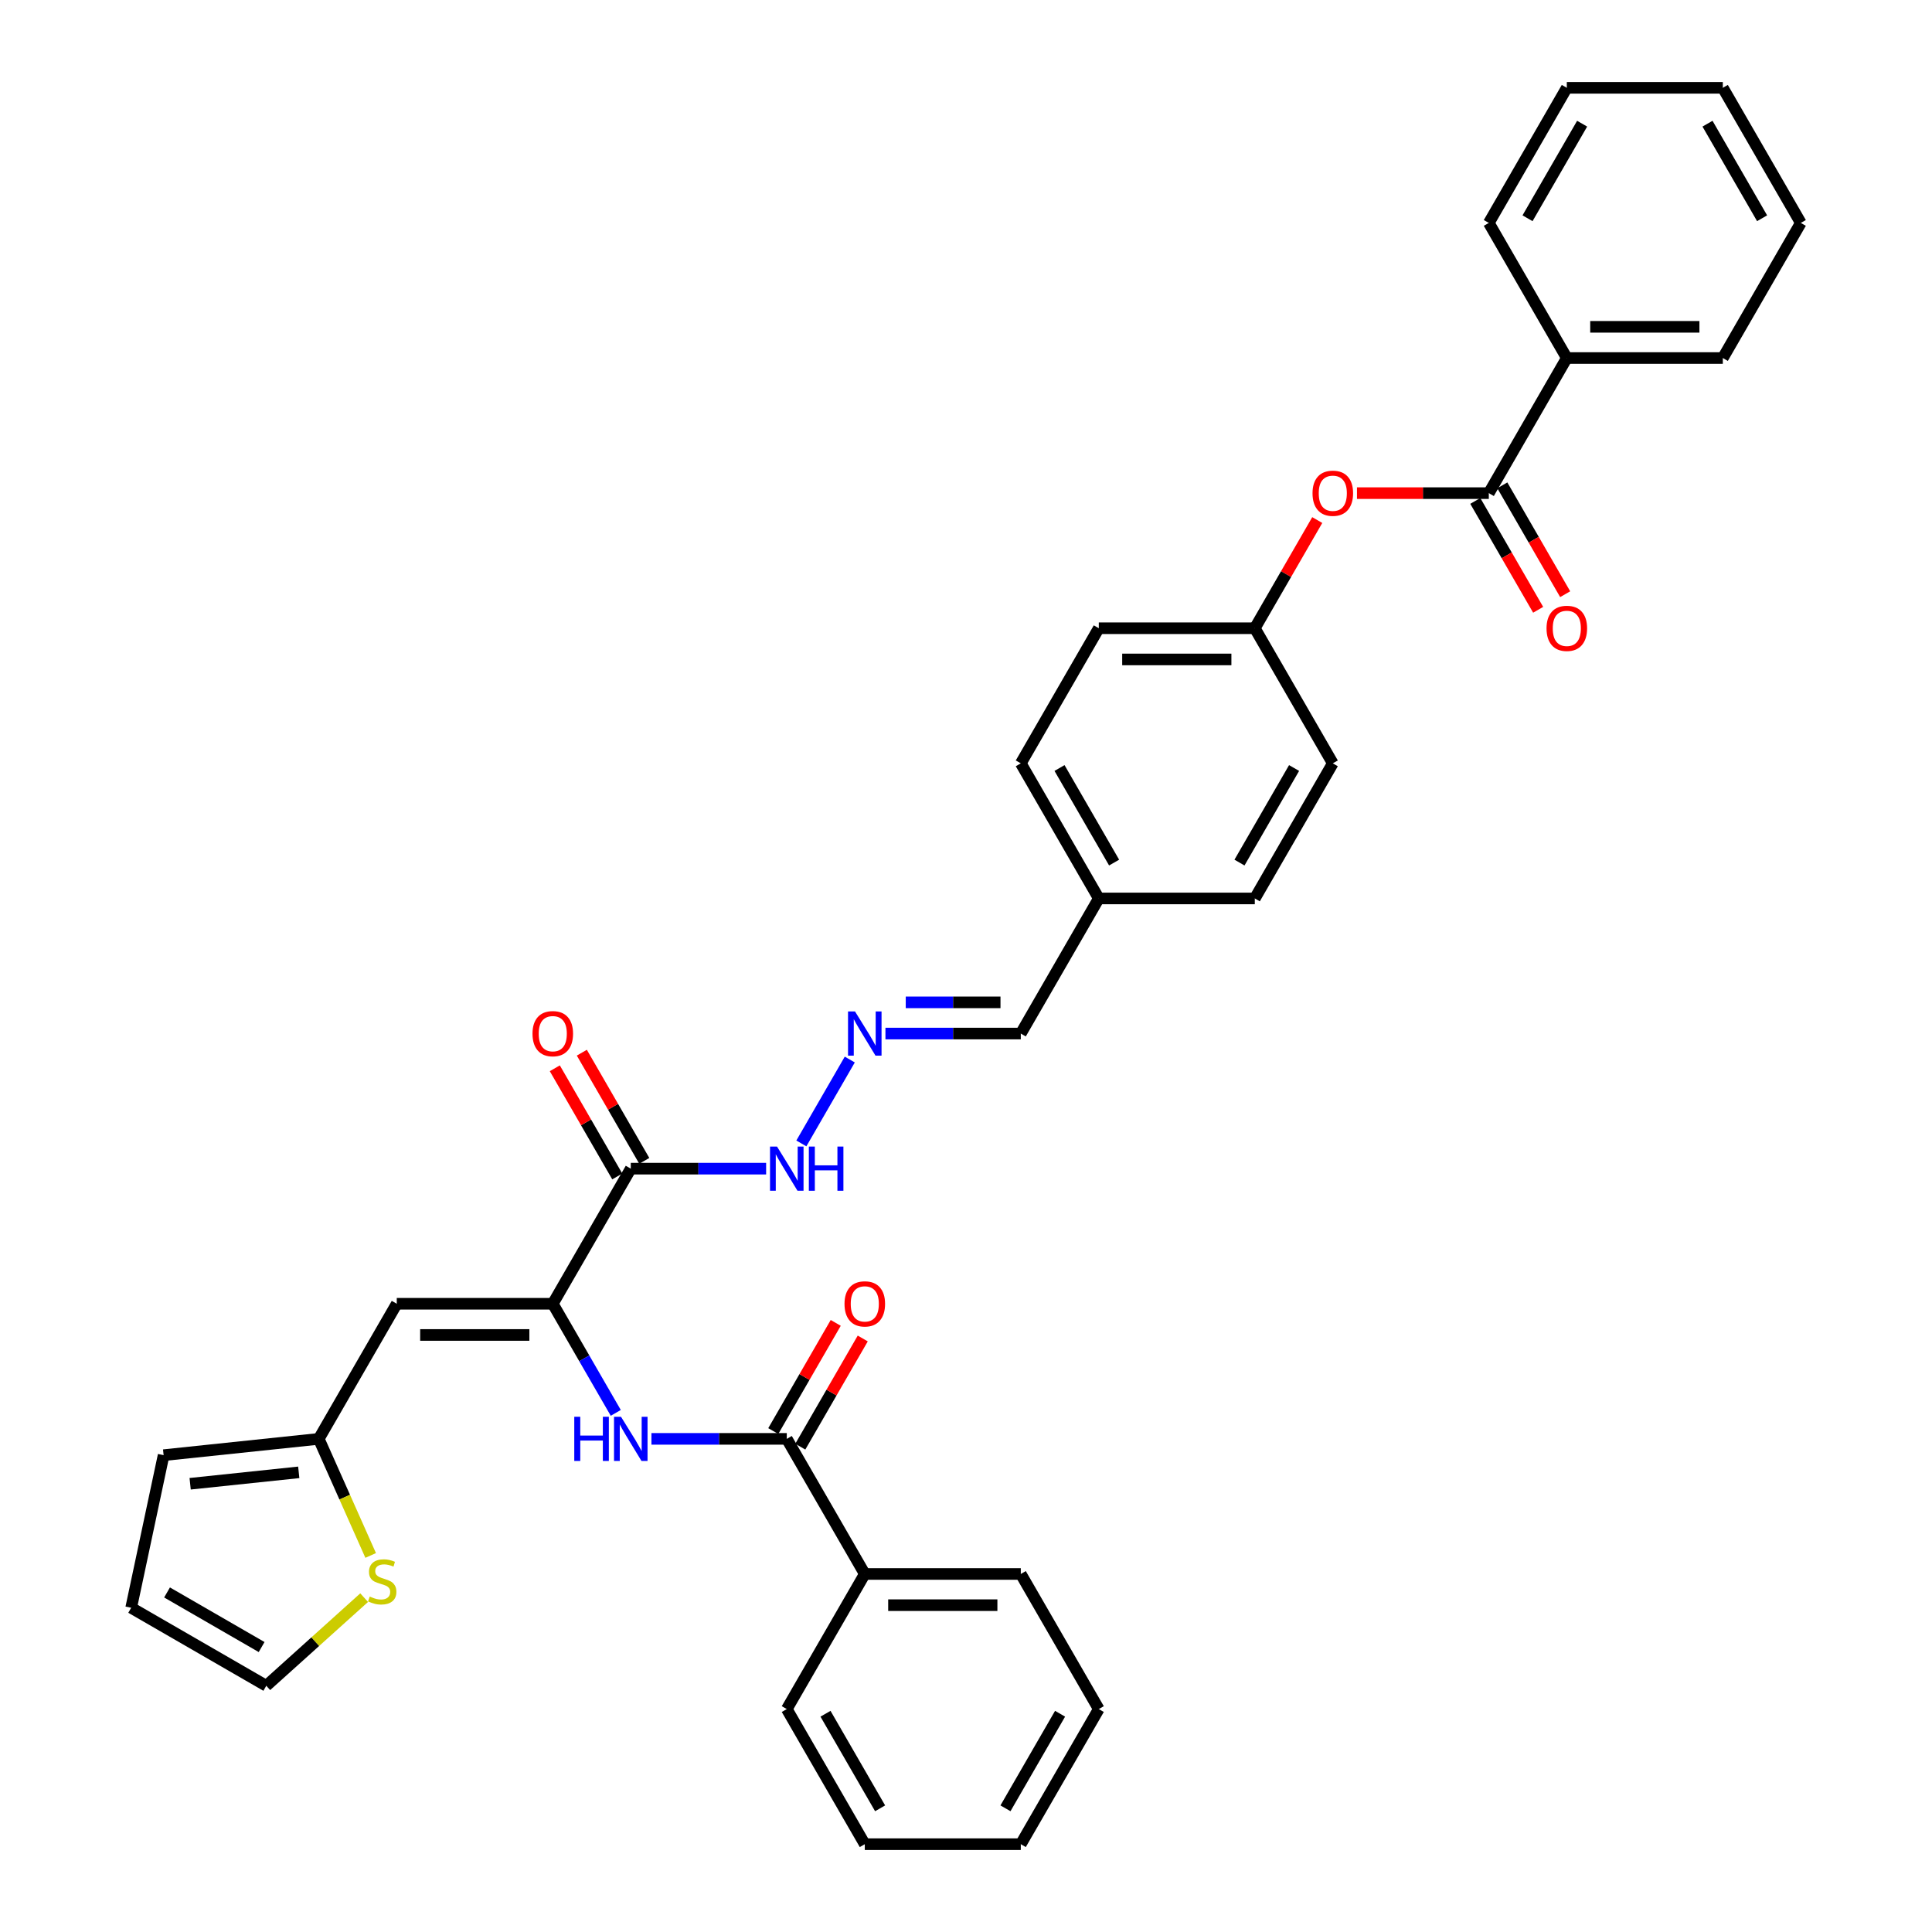 <?xml version='1.0' encoding='iso-8859-1'?>
<svg version='1.1' baseProfile='full'
              xmlns='http://www.w3.org/2000/svg'
                      xmlns:rdkit='http://www.rdkit.org/xml'
                      xmlns:xlink='http://www.w3.org/1999/xlink'
                  xml:space='preserve'
width='1000px' height='1000px' viewBox='0 0 1000 1000'>
<!-- END OF HEADER -->
<rect style='opacity:1.0;fill:#FFFFFF;stroke:none' width='1000' height='1000' x='0' y='0'> </rect>
<path class='bond-0' d='M 286.115,674.825 L 205.367,674.825' style='fill:none;fill-rule:evenodd;stroke:#000000;stroke-width:6px;stroke-linecap:butt;stroke-linejoin:miter;stroke-opacity:1' />
<path class='bond-0' d='M 274.003,690.975 L 217.479,690.975' style='fill:none;fill-rule:evenodd;stroke:#000000;stroke-width:6px;stroke-linecap:butt;stroke-linejoin:miter;stroke-opacity:1' />
<path class='bond-1' d='M 286.115,674.825 L 326.489,604.895' style='fill:none;fill-rule:evenodd;stroke:#000000;stroke-width:6px;stroke-linecap:butt;stroke-linejoin:miter;stroke-opacity:1' />
<path class='bond-2' d='M 286.115,674.825 L 302.419,703.064' style='fill:none;fill-rule:evenodd;stroke:#000000;stroke-width:6px;stroke-linecap:butt;stroke-linejoin:miter;stroke-opacity:1' />
<path class='bond-2' d='M 302.419,703.064 L 318.723,731.303' style='fill:none;fill-rule:evenodd;stroke:#0000FF;stroke-width:6px;stroke-linecap:butt;stroke-linejoin:miter;stroke-opacity:1' />
<path class='bond-5' d='M 205.367,674.825 L 164.993,744.755' style='fill:none;fill-rule:evenodd;stroke:#000000;stroke-width:6px;stroke-linecap:butt;stroke-linejoin:miter;stroke-opacity:1' />
<path class='bond-9' d='M 326.489,604.895 L 361.518,604.895' style='fill:none;fill-rule:evenodd;stroke:#000000;stroke-width:6px;stroke-linecap:butt;stroke-linejoin:miter;stroke-opacity:1' />
<path class='bond-9' d='M 361.518,604.895 L 396.547,604.895' style='fill:none;fill-rule:evenodd;stroke:#0000FF;stroke-width:6px;stroke-linecap:butt;stroke-linejoin:miter;stroke-opacity:1' />
<path class='bond-10' d='M 333.482,600.858 L 317.319,572.861' style='fill:none;fill-rule:evenodd;stroke:#000000;stroke-width:6px;stroke-linecap:butt;stroke-linejoin:miter;stroke-opacity:1' />
<path class='bond-10' d='M 317.319,572.861 L 301.155,544.865' style='fill:none;fill-rule:evenodd;stroke:#FF0000;stroke-width:6px;stroke-linecap:butt;stroke-linejoin:miter;stroke-opacity:1' />
<path class='bond-10' d='M 319.496,608.933 L 303.333,580.936' style='fill:none;fill-rule:evenodd;stroke:#000000;stroke-width:6px;stroke-linecap:butt;stroke-linejoin:miter;stroke-opacity:1' />
<path class='bond-10' d='M 303.333,580.936 L 287.169,552.94' style='fill:none;fill-rule:evenodd;stroke:#FF0000;stroke-width:6px;stroke-linecap:butt;stroke-linejoin:miter;stroke-opacity:1' />
<path class='bond-3' d='M 337.181,744.755 L 372.209,744.755' style='fill:none;fill-rule:evenodd;stroke:#0000FF;stroke-width:6px;stroke-linecap:butt;stroke-linejoin:miter;stroke-opacity:1' />
<path class='bond-3' d='M 372.209,744.755 L 407.238,744.755' style='fill:none;fill-rule:evenodd;stroke:#000000;stroke-width:6px;stroke-linecap:butt;stroke-linejoin:miter;stroke-opacity:1' />
<path class='bond-11' d='M 414.231,748.793 L 430.394,720.796' style='fill:none;fill-rule:evenodd;stroke:#000000;stroke-width:6px;stroke-linecap:butt;stroke-linejoin:miter;stroke-opacity:1' />
<path class='bond-11' d='M 430.394,720.796 L 446.558,692.8' style='fill:none;fill-rule:evenodd;stroke:#FF0000;stroke-width:6px;stroke-linecap:butt;stroke-linejoin:miter;stroke-opacity:1' />
<path class='bond-11' d='M 400.245,740.718 L 416.408,712.721' style='fill:none;fill-rule:evenodd;stroke:#000000;stroke-width:6px;stroke-linecap:butt;stroke-linejoin:miter;stroke-opacity:1' />
<path class='bond-11' d='M 416.408,712.721 L 432.572,684.725' style='fill:none;fill-rule:evenodd;stroke:#FF0000;stroke-width:6px;stroke-linecap:butt;stroke-linejoin:miter;stroke-opacity:1' />
<path class='bond-14' d='M 407.238,744.755 L 447.612,814.685' style='fill:none;fill-rule:evenodd;stroke:#000000;stroke-width:6px;stroke-linecap:butt;stroke-linejoin:miter;stroke-opacity:1' />
<path class='bond-4' d='M 770.605,255.245 L 736.489,255.245' style='fill:none;fill-rule:evenodd;stroke:#000000;stroke-width:6px;stroke-linecap:butt;stroke-linejoin:miter;stroke-opacity:1' />
<path class='bond-4' d='M 736.489,255.245 L 702.373,255.245' style='fill:none;fill-rule:evenodd;stroke:#FF0000;stroke-width:6px;stroke-linecap:butt;stroke-linejoin:miter;stroke-opacity:1' />
<path class='bond-12' d='M 763.612,259.282 L 779.878,287.456' style='fill:none;fill-rule:evenodd;stroke:#000000;stroke-width:6px;stroke-linecap:butt;stroke-linejoin:miter;stroke-opacity:1' />
<path class='bond-12' d='M 779.878,287.456 L 796.145,315.63' style='fill:none;fill-rule:evenodd;stroke:#FF0000;stroke-width:6px;stroke-linecap:butt;stroke-linejoin:miter;stroke-opacity:1' />
<path class='bond-12' d='M 777.598,251.207 L 793.864,279.381' style='fill:none;fill-rule:evenodd;stroke:#000000;stroke-width:6px;stroke-linecap:butt;stroke-linejoin:miter;stroke-opacity:1' />
<path class='bond-12' d='M 793.864,279.381 L 810.131,307.556' style='fill:none;fill-rule:evenodd;stroke:#FF0000;stroke-width:6px;stroke-linecap:butt;stroke-linejoin:miter;stroke-opacity:1' />
<path class='bond-15' d='M 770.605,255.245 L 810.979,185.315' style='fill:none;fill-rule:evenodd;stroke:#000000;stroke-width:6px;stroke-linecap:butt;stroke-linejoin:miter;stroke-opacity:1' />
<path class='bond-6' d='M 164.993,744.755 L 178.427,774.929' style='fill:none;fill-rule:evenodd;stroke:#000000;stroke-width:6px;stroke-linecap:butt;stroke-linejoin:miter;stroke-opacity:1' />
<path class='bond-6' d='M 178.427,774.929 L 191.861,805.102' style='fill:none;fill-rule:evenodd;stroke:#CCCC00;stroke-width:6px;stroke-linecap:butt;stroke-linejoin:miter;stroke-opacity:1' />
<path class='bond-16' d='M 164.993,744.755 L 84.687,753.196' style='fill:none;fill-rule:evenodd;stroke:#000000;stroke-width:6px;stroke-linecap:butt;stroke-linejoin:miter;stroke-opacity:1' />
<path class='bond-16' d='M 154.635,762.083 L 98.421,767.991' style='fill:none;fill-rule:evenodd;stroke:#000000;stroke-width:6px;stroke-linecap:butt;stroke-linejoin:miter;stroke-opacity:1' />
<path class='bond-13' d='M 188.485,826.942 L 163.157,849.748' style='fill:none;fill-rule:evenodd;stroke:#CCCC00;stroke-width:6px;stroke-linecap:butt;stroke-linejoin:miter;stroke-opacity:1' />
<path class='bond-13' d='M 163.157,849.748 L 137.828,872.554' style='fill:none;fill-rule:evenodd;stroke:#000000;stroke-width:6px;stroke-linecap:butt;stroke-linejoin:miter;stroke-opacity:1' />
<path class='bond-7' d='M 681.81,269.182 L 665.646,297.178' style='fill:none;fill-rule:evenodd;stroke:#FF0000;stroke-width:6px;stroke-linecap:butt;stroke-linejoin:miter;stroke-opacity:1' />
<path class='bond-7' d='M 665.646,297.178 L 649.483,325.175' style='fill:none;fill-rule:evenodd;stroke:#000000;stroke-width:6px;stroke-linecap:butt;stroke-linejoin:miter;stroke-opacity:1' />
<path class='bond-8' d='M 439.845,548.418 L 414.78,591.831' style='fill:none;fill-rule:evenodd;stroke:#0000FF;stroke-width:6px;stroke-linecap:butt;stroke-linejoin:miter;stroke-opacity:1' />
<path class='bond-18' d='M 458.303,534.965 L 493.332,534.965' style='fill:none;fill-rule:evenodd;stroke:#0000FF;stroke-width:6px;stroke-linecap:butt;stroke-linejoin:miter;stroke-opacity:1' />
<path class='bond-18' d='M 493.332,534.965 L 528.36,534.965' style='fill:none;fill-rule:evenodd;stroke:#000000;stroke-width:6px;stroke-linecap:butt;stroke-linejoin:miter;stroke-opacity:1' />
<path class='bond-18' d='M 468.812,518.815 L 493.332,518.815' style='fill:none;fill-rule:evenodd;stroke:#0000FF;stroke-width:6px;stroke-linecap:butt;stroke-linejoin:miter;stroke-opacity:1' />
<path class='bond-18' d='M 493.332,518.815 L 517.852,518.815' style='fill:none;fill-rule:evenodd;stroke:#000000;stroke-width:6px;stroke-linecap:butt;stroke-linejoin:miter;stroke-opacity:1' />
<path class='bond-35' d='M 137.828,872.554 L 67.898,832.179' style='fill:none;fill-rule:evenodd;stroke:#000000;stroke-width:6px;stroke-linecap:butt;stroke-linejoin:miter;stroke-opacity:1' />
<path class='bond-35' d='M 135.414,852.511 L 86.463,824.25' style='fill:none;fill-rule:evenodd;stroke:#000000;stroke-width:6px;stroke-linecap:butt;stroke-linejoin:miter;stroke-opacity:1' />
<path class='bond-27' d='M 447.612,814.685 L 528.36,814.685' style='fill:none;fill-rule:evenodd;stroke:#000000;stroke-width:6px;stroke-linecap:butt;stroke-linejoin:miter;stroke-opacity:1' />
<path class='bond-27' d='M 459.724,830.835 L 516.248,830.835' style='fill:none;fill-rule:evenodd;stroke:#000000;stroke-width:6px;stroke-linecap:butt;stroke-linejoin:miter;stroke-opacity:1' />
<path class='bond-28' d='M 447.612,814.685 L 407.238,884.615' style='fill:none;fill-rule:evenodd;stroke:#000000;stroke-width:6px;stroke-linecap:butt;stroke-linejoin:miter;stroke-opacity:1' />
<path class='bond-25' d='M 810.979,185.315 L 891.727,185.315' style='fill:none;fill-rule:evenodd;stroke:#000000;stroke-width:6px;stroke-linecap:butt;stroke-linejoin:miter;stroke-opacity:1' />
<path class='bond-25' d='M 823.091,169.165 L 879.615,169.165' style='fill:none;fill-rule:evenodd;stroke:#000000;stroke-width:6px;stroke-linecap:butt;stroke-linejoin:miter;stroke-opacity:1' />
<path class='bond-26' d='M 810.979,185.315 L 770.605,115.385' style='fill:none;fill-rule:evenodd;stroke:#000000;stroke-width:6px;stroke-linecap:butt;stroke-linejoin:miter;stroke-opacity:1' />
<path class='bond-17' d='M 84.687,753.196 L 67.898,832.179' style='fill:none;fill-rule:evenodd;stroke:#000000;stroke-width:6px;stroke-linecap:butt;stroke-linejoin:miter;stroke-opacity:1' />
<path class='bond-20' d='M 528.36,534.965 L 568.734,465.035' style='fill:none;fill-rule:evenodd;stroke:#000000;stroke-width:6px;stroke-linecap:butt;stroke-linejoin:miter;stroke-opacity:1' />
<path class='bond-19' d='M 649.483,325.175 L 568.734,325.175' style='fill:none;fill-rule:evenodd;stroke:#000000;stroke-width:6px;stroke-linecap:butt;stroke-linejoin:miter;stroke-opacity:1' />
<path class='bond-19' d='M 637.37,341.324 L 580.847,341.324' style='fill:none;fill-rule:evenodd;stroke:#000000;stroke-width:6px;stroke-linecap:butt;stroke-linejoin:miter;stroke-opacity:1' />
<path class='bond-37' d='M 649.483,325.175 L 689.857,395.105' style='fill:none;fill-rule:evenodd;stroke:#000000;stroke-width:6px;stroke-linecap:butt;stroke-linejoin:miter;stroke-opacity:1' />
<path class='bond-23' d='M 568.734,465.035 L 649.483,465.035' style='fill:none;fill-rule:evenodd;stroke:#000000;stroke-width:6px;stroke-linecap:butt;stroke-linejoin:miter;stroke-opacity:1' />
<path class='bond-24' d='M 568.734,465.035 L 528.36,395.105' style='fill:none;fill-rule:evenodd;stroke:#000000;stroke-width:6px;stroke-linecap:butt;stroke-linejoin:miter;stroke-opacity:1' />
<path class='bond-24' d='M 576.664,446.471 L 548.402,397.52' style='fill:none;fill-rule:evenodd;stroke:#000000;stroke-width:6px;stroke-linecap:butt;stroke-linejoin:miter;stroke-opacity:1' />
<path class='bond-21' d='M 689.857,395.105 L 649.483,465.035' style='fill:none;fill-rule:evenodd;stroke:#000000;stroke-width:6px;stroke-linecap:butt;stroke-linejoin:miter;stroke-opacity:1' />
<path class='bond-21' d='M 669.815,397.52 L 641.553,446.471' style='fill:none;fill-rule:evenodd;stroke:#000000;stroke-width:6px;stroke-linecap:butt;stroke-linejoin:miter;stroke-opacity:1' />
<path class='bond-22' d='M 568.734,325.175 L 528.36,395.105' style='fill:none;fill-rule:evenodd;stroke:#000000;stroke-width:6px;stroke-linecap:butt;stroke-linejoin:miter;stroke-opacity:1' />
<path class='bond-30' d='M 891.727,185.315 L 932.102,115.385' style='fill:none;fill-rule:evenodd;stroke:#000000;stroke-width:6px;stroke-linecap:butt;stroke-linejoin:miter;stroke-opacity:1' />
<path class='bond-31' d='M 770.605,115.385 L 810.979,45.455' style='fill:none;fill-rule:evenodd;stroke:#000000;stroke-width:6px;stroke-linecap:butt;stroke-linejoin:miter;stroke-opacity:1' />
<path class='bond-31' d='M 790.647,112.97 L 818.909,64.019' style='fill:none;fill-rule:evenodd;stroke:#000000;stroke-width:6px;stroke-linecap:butt;stroke-linejoin:miter;stroke-opacity:1' />
<path class='bond-29' d='M 528.36,814.685 L 568.734,884.615' style='fill:none;fill-rule:evenodd;stroke:#000000;stroke-width:6px;stroke-linecap:butt;stroke-linejoin:miter;stroke-opacity:1' />
<path class='bond-32' d='M 407.238,884.615 L 447.612,954.545' style='fill:none;fill-rule:evenodd;stroke:#000000;stroke-width:6px;stroke-linecap:butt;stroke-linejoin:miter;stroke-opacity:1' />
<path class='bond-32' d='M 427.28,887.03 L 455.542,935.981' style='fill:none;fill-rule:evenodd;stroke:#000000;stroke-width:6px;stroke-linecap:butt;stroke-linejoin:miter;stroke-opacity:1' />
<path class='bond-36' d='M 568.734,884.615 L 528.36,954.545' style='fill:none;fill-rule:evenodd;stroke:#000000;stroke-width:6px;stroke-linecap:butt;stroke-linejoin:miter;stroke-opacity:1' />
<path class='bond-36' d='M 548.692,887.03 L 520.43,935.981' style='fill:none;fill-rule:evenodd;stroke:#000000;stroke-width:6px;stroke-linecap:butt;stroke-linejoin:miter;stroke-opacity:1' />
<path class='bond-38' d='M 932.102,115.385 L 891.727,45.455' style='fill:none;fill-rule:evenodd;stroke:#000000;stroke-width:6px;stroke-linecap:butt;stroke-linejoin:miter;stroke-opacity:1' />
<path class='bond-38' d='M 912.059,112.97 L 883.798,64.019' style='fill:none;fill-rule:evenodd;stroke:#000000;stroke-width:6px;stroke-linecap:butt;stroke-linejoin:miter;stroke-opacity:1' />
<path class='bond-33' d='M 810.979,45.455 L 891.727,45.455' style='fill:none;fill-rule:evenodd;stroke:#000000;stroke-width:6px;stroke-linecap:butt;stroke-linejoin:miter;stroke-opacity:1' />
<path class='bond-34' d='M 447.612,954.545 L 528.36,954.545' style='fill:none;fill-rule:evenodd;stroke:#000000;stroke-width:6px;stroke-linecap:butt;stroke-linejoin:miter;stroke-opacity:1' />
<path  class='atom-3' d='M 297.242 733.321
L 300.343 733.321
L 300.343 743.043
L 312.035 743.043
L 312.035 733.321
L 315.136 733.321
L 315.136 756.189
L 312.035 756.189
L 312.035 745.627
L 300.343 745.627
L 300.343 756.189
L 297.242 756.189
L 297.242 733.321
' fill='#0000FF'/>
<path  class='atom-3' d='M 321.435 733.321
L 328.928 745.434
Q 329.671 746.629, 330.866 748.793
Q 332.061 750.957, 332.126 751.086
L 332.126 733.321
L 335.162 733.321
L 335.162 756.189
L 332.029 756.189
L 323.986 742.946
Q 323.05 741.396, 322.048 739.62
Q 321.079 737.843, 320.789 737.294
L 320.789 756.189
L 317.817 756.189
L 317.817 733.321
L 321.435 733.321
' fill='#0000FF'/>
<path  class='atom-7' d='M 191.376 826.371
Q 191.635 826.468, 192.701 826.92
Q 193.766 827.372, 194.929 827.663
Q 196.124 827.922, 197.287 827.922
Q 199.451 827.922, 200.711 826.888
Q 201.97 825.822, 201.97 823.981
Q 201.97 822.721, 201.324 821.946
Q 200.711 821.171, 199.742 820.751
Q 198.773 820.331, 197.158 819.847
Q 195.123 819.233, 193.896 818.652
Q 192.701 818.07, 191.828 816.843
Q 190.989 815.616, 190.989 813.548
Q 190.989 810.674, 192.927 808.897
Q 194.897 807.121, 198.773 807.121
Q 201.421 807.121, 204.425 808.38
L 203.682 810.868
Q 200.937 809.737, 198.87 809.737
Q 196.641 809.737, 195.414 810.674
Q 194.186 811.578, 194.219 813.161
Q 194.219 814.388, 194.832 815.131
Q 195.478 815.874, 196.383 816.294
Q 197.319 816.714, 198.87 817.198
Q 200.937 817.844, 202.164 818.49
Q 203.392 819.136, 204.264 820.46
Q 205.168 821.752, 205.168 823.981
Q 205.168 827.146, 203.036 828.858
Q 200.937 830.538, 197.416 830.538
Q 195.381 830.538, 193.831 830.086
Q 192.313 829.666, 190.504 828.923
L 191.376 826.371
' fill='#CCCC00'/>
<path  class='atom-8' d='M 679.359 255.309
Q 679.359 249.818, 682.073 246.75
Q 684.786 243.682, 689.857 243.682
Q 694.928 243.682, 697.641 246.75
Q 700.354 249.818, 700.354 255.309
Q 700.354 260.865, 697.609 264.03
Q 694.863 267.163, 689.857 267.163
Q 684.818 267.163, 682.073 264.03
Q 679.359 260.897, 679.359 255.309
M 689.857 264.579
Q 693.345 264.579, 695.218 262.254
Q 697.124 259.896, 697.124 255.309
Q 697.124 250.82, 695.218 248.559
Q 693.345 246.266, 689.857 246.266
Q 686.368 246.266, 684.463 248.526
Q 682.589 250.787, 682.589 255.309
Q 682.589 259.928, 684.463 262.254
Q 686.368 264.579, 689.857 264.579
' fill='#FF0000'/>
<path  class='atom-9' d='M 442.557 523.531
L 450.05 535.643
Q 450.793 536.838, 451.988 539.002
Q 453.183 541.167, 453.248 541.296
L 453.248 523.531
L 456.284 523.531
L 456.284 546.399
L 453.151 546.399
L 445.109 533.156
Q 444.172 531.606, 443.171 529.829
Q 442.202 528.053, 441.911 527.504
L 441.911 546.399
L 438.939 546.399
L 438.939 523.531
L 442.557 523.531
' fill='#0000FF'/>
<path  class='atom-10' d='M 402.183 593.461
L 409.676 605.573
Q 410.419 606.768, 411.614 608.933
Q 412.809 611.097, 412.874 611.226
L 412.874 593.461
L 415.91 593.461
L 415.91 616.329
L 412.777 616.329
L 404.735 603.086
Q 403.798 601.536, 402.797 599.76
Q 401.828 597.983, 401.537 597.434
L 401.537 616.329
L 398.565 616.329
L 398.565 593.461
L 402.183 593.461
' fill='#0000FF'/>
<path  class='atom-10' d='M 418.656 593.461
L 421.756 593.461
L 421.756 603.183
L 433.449 603.183
L 433.449 593.461
L 436.549 593.461
L 436.549 616.329
L 433.449 616.329
L 433.449 605.767
L 421.756 605.767
L 421.756 616.329
L 418.656 616.329
L 418.656 593.461
' fill='#0000FF'/>
<path  class='atom-11' d='M 275.618 535.03
Q 275.618 529.539, 278.331 526.47
Q 281.044 523.402, 286.115 523.402
Q 291.186 523.402, 293.899 526.47
Q 296.613 529.539, 296.613 535.03
Q 296.613 540.585, 293.867 543.75
Q 291.122 546.883, 286.115 546.883
Q 281.077 546.883, 278.331 543.75
Q 275.618 540.617, 275.618 535.03
M 286.115 544.3
Q 289.604 544.3, 291.477 541.974
Q 293.383 539.616, 293.383 535.03
Q 293.383 530.54, 291.477 528.279
Q 289.604 525.986, 286.115 525.986
Q 282.627 525.986, 280.721 528.247
Q 278.848 530.508, 278.848 535.03
Q 278.848 539.648, 280.721 541.974
Q 282.627 544.3, 286.115 544.3
' fill='#FF0000'/>
<path  class='atom-12' d='M 437.115 674.89
Q 437.115 669.399, 439.828 666.33
Q 442.541 663.262, 447.612 663.262
Q 452.683 663.262, 455.396 666.33
Q 458.109 669.399, 458.109 674.89
Q 458.109 680.445, 455.364 683.611
Q 452.618 686.744, 447.612 686.744
Q 442.573 686.744, 439.828 683.611
Q 437.115 680.478, 437.115 674.89
M 447.612 684.16
Q 451.1 684.16, 452.974 681.834
Q 454.879 679.476, 454.879 674.89
Q 454.879 670.4, 452.974 668.139
Q 451.1 665.846, 447.612 665.846
Q 444.124 665.846, 442.218 668.107
Q 440.345 670.368, 440.345 674.89
Q 440.345 679.509, 442.218 681.834
Q 444.124 684.16, 447.612 684.16
' fill='#FF0000'/>
<path  class='atom-13' d='M 800.482 325.239
Q 800.482 319.749, 803.195 316.68
Q 805.908 313.612, 810.979 313.612
Q 816.05 313.612, 818.763 316.68
Q 821.476 319.749, 821.476 325.239
Q 821.476 330.795, 818.731 333.96
Q 815.986 337.093, 810.979 337.093
Q 805.94 337.093, 803.195 333.96
Q 800.482 330.827, 800.482 325.239
M 810.979 334.509
Q 814.467 334.509, 816.341 332.184
Q 818.247 329.826, 818.247 325.239
Q 818.247 320.75, 816.341 318.489
Q 814.467 316.196, 810.979 316.196
Q 807.491 316.196, 805.585 318.457
Q 803.712 320.718, 803.712 325.239
Q 803.712 329.858, 805.585 332.184
Q 807.491 334.509, 810.979 334.509
' fill='#FF0000'/>
</svg>
